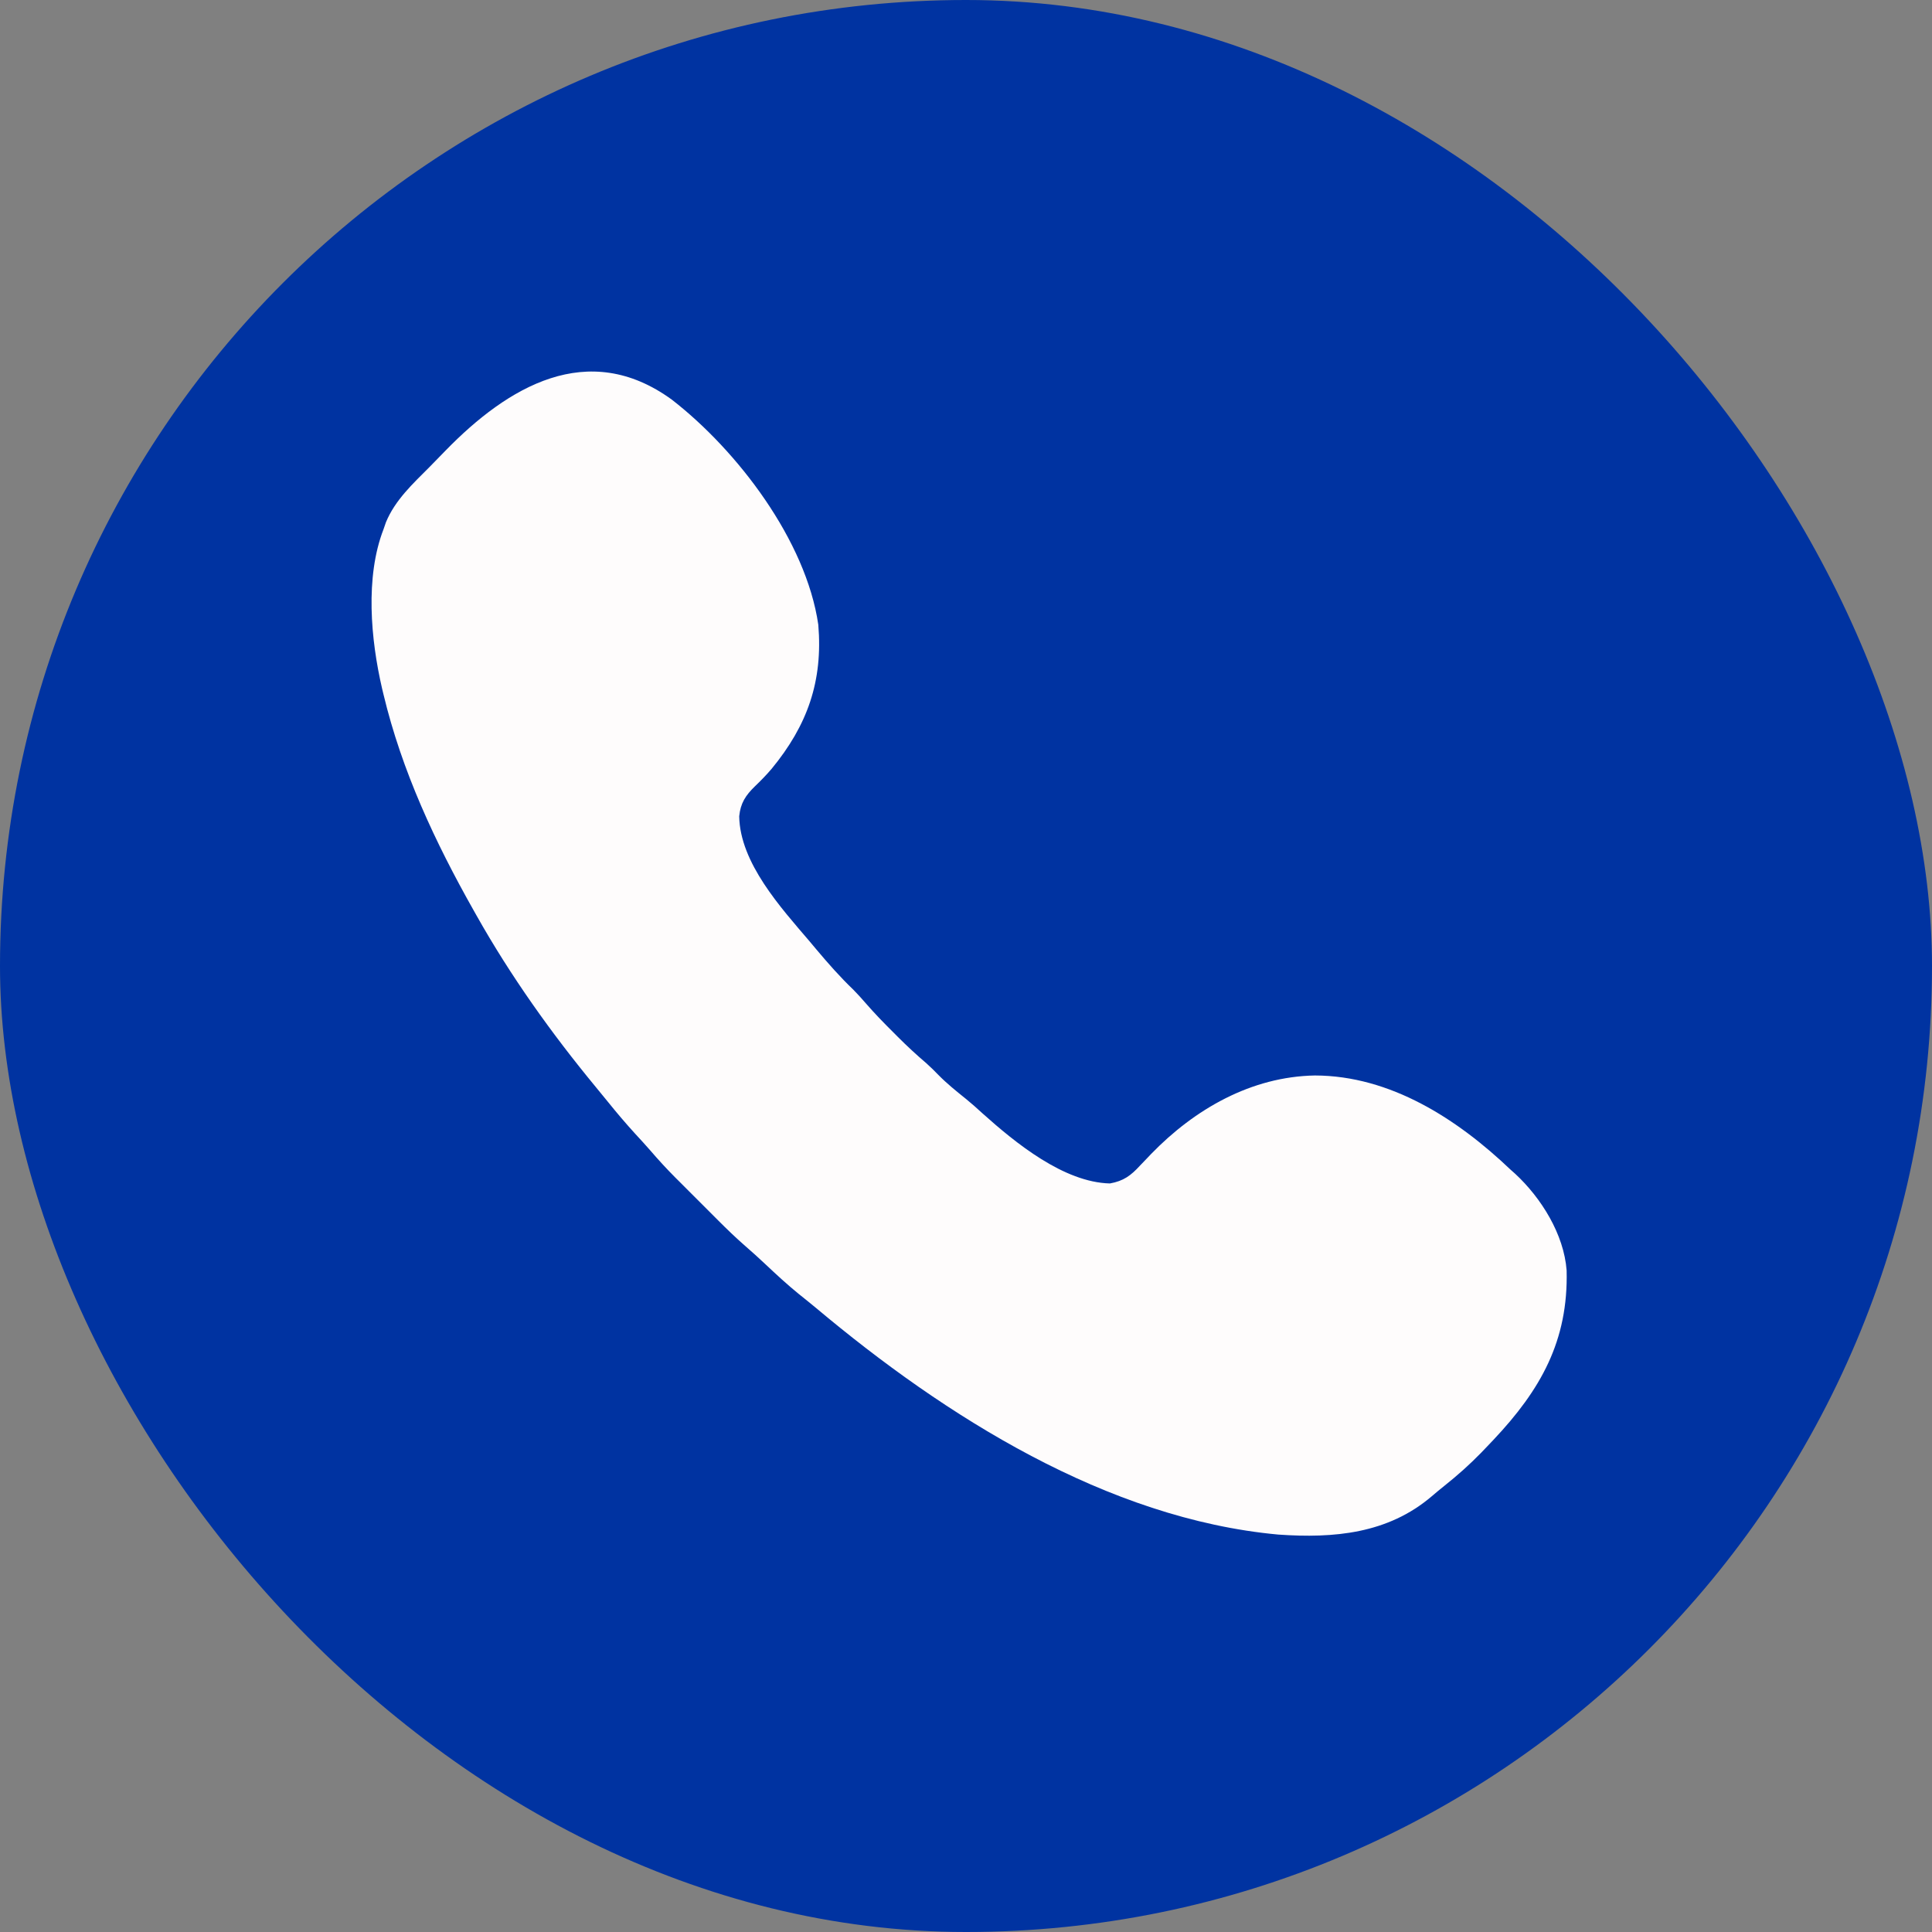 <?xml version="1.0" encoding="UTF-8"?> <svg xmlns="http://www.w3.org/2000/svg" width="78" height="78" viewBox="0 0 78 78" fill="none"><rect x="0" y="0" width="78" height="78" fill="#808080" stroke="none"/><g clip-path="url(#clip0_944_7419)"><rect width="78" height="78" rx="39" fill="#0033A1"></rect><path d="M27.124 16.135C29.776 18.192 32.542 21.822 33.037 25.222C33.228 27.504 32.599 29.281 31.152 31.04C30.939 31.29 30.713 31.521 30.476 31.748C30.104 32.11 29.896 32.424 29.844 32.955C29.872 34.837 31.535 36.657 32.685 38.004C32.776 38.113 32.867 38.221 32.958 38.33C33.434 38.895 33.914 39.443 34.449 39.954C34.63 40.137 34.797 40.324 34.966 40.519C35.315 40.921 35.685 41.3 36.063 41.676C36.125 41.739 36.188 41.801 36.252 41.866C36.623 42.237 37.005 42.59 37.404 42.931C37.572 43.08 37.728 43.235 37.884 43.397C38.234 43.753 38.618 44.06 39.007 44.373C39.233 44.558 39.449 44.749 39.664 44.948C41.001 46.146 42.948 47.734 44.81 47.779C45.36 47.682 45.658 47.459 46.026 47.057C46.125 46.954 46.224 46.851 46.323 46.748C46.393 46.674 46.393 46.674 46.465 46.598C48.23 44.775 50.519 43.465 53.087 43.42C56.136 43.428 58.834 45.174 60.977 47.215C61.04 47.271 61.103 47.327 61.168 47.385C62.225 48.363 63.14 49.831 63.249 51.291C63.32 54.13 62.201 56.111 60.292 58.133C60.208 58.221 60.124 58.31 60.037 58.401C59.958 58.483 59.88 58.565 59.799 58.65C59.333 59.128 58.847 59.562 58.325 59.977C58.148 60.118 57.973 60.263 57.801 60.411C56.03 61.92 53.855 62.112 51.609 61.955C44.696 61.32 38.148 57.172 32.95 52.81C32.717 52.616 32.481 52.427 32.244 52.238C31.781 51.861 31.345 51.458 30.91 51.048C30.637 50.791 30.36 50.539 30.076 50.294C29.699 49.965 29.342 49.62 28.989 49.266C28.927 49.204 28.865 49.142 28.801 49.078C28.671 48.948 28.541 48.818 28.412 48.688C28.215 48.491 28.017 48.294 27.82 48.097C27.693 47.97 27.566 47.843 27.439 47.715C27.381 47.657 27.323 47.599 27.263 47.54C26.91 47.186 26.575 46.82 26.249 46.441C26.053 46.215 25.85 45.996 25.647 45.776C25.267 45.359 24.904 44.933 24.551 44.494C24.382 44.285 24.212 44.078 24.041 43.871C22.264 41.719 20.614 39.404 19.244 36.97C19.203 36.897 19.161 36.825 19.119 36.749C17.565 33.996 16.224 31.128 15.484 28.041C15.455 27.919 15.455 27.919 15.425 27.795C14.967 25.817 14.736 23.299 15.484 21.367C15.516 21.274 15.549 21.18 15.582 21.084C15.953 20.187 16.665 19.533 17.339 18.856C17.555 18.638 17.77 18.417 17.983 18.196C20.501 15.609 23.74 13.674 27.124 16.135Z" fill="#FEFCFC"></path></g><defs><clipPath id="clip0_944_7419"><rect width="78" height="78" rx="39" fill="white"></rect></clipPath></defs></svg> 